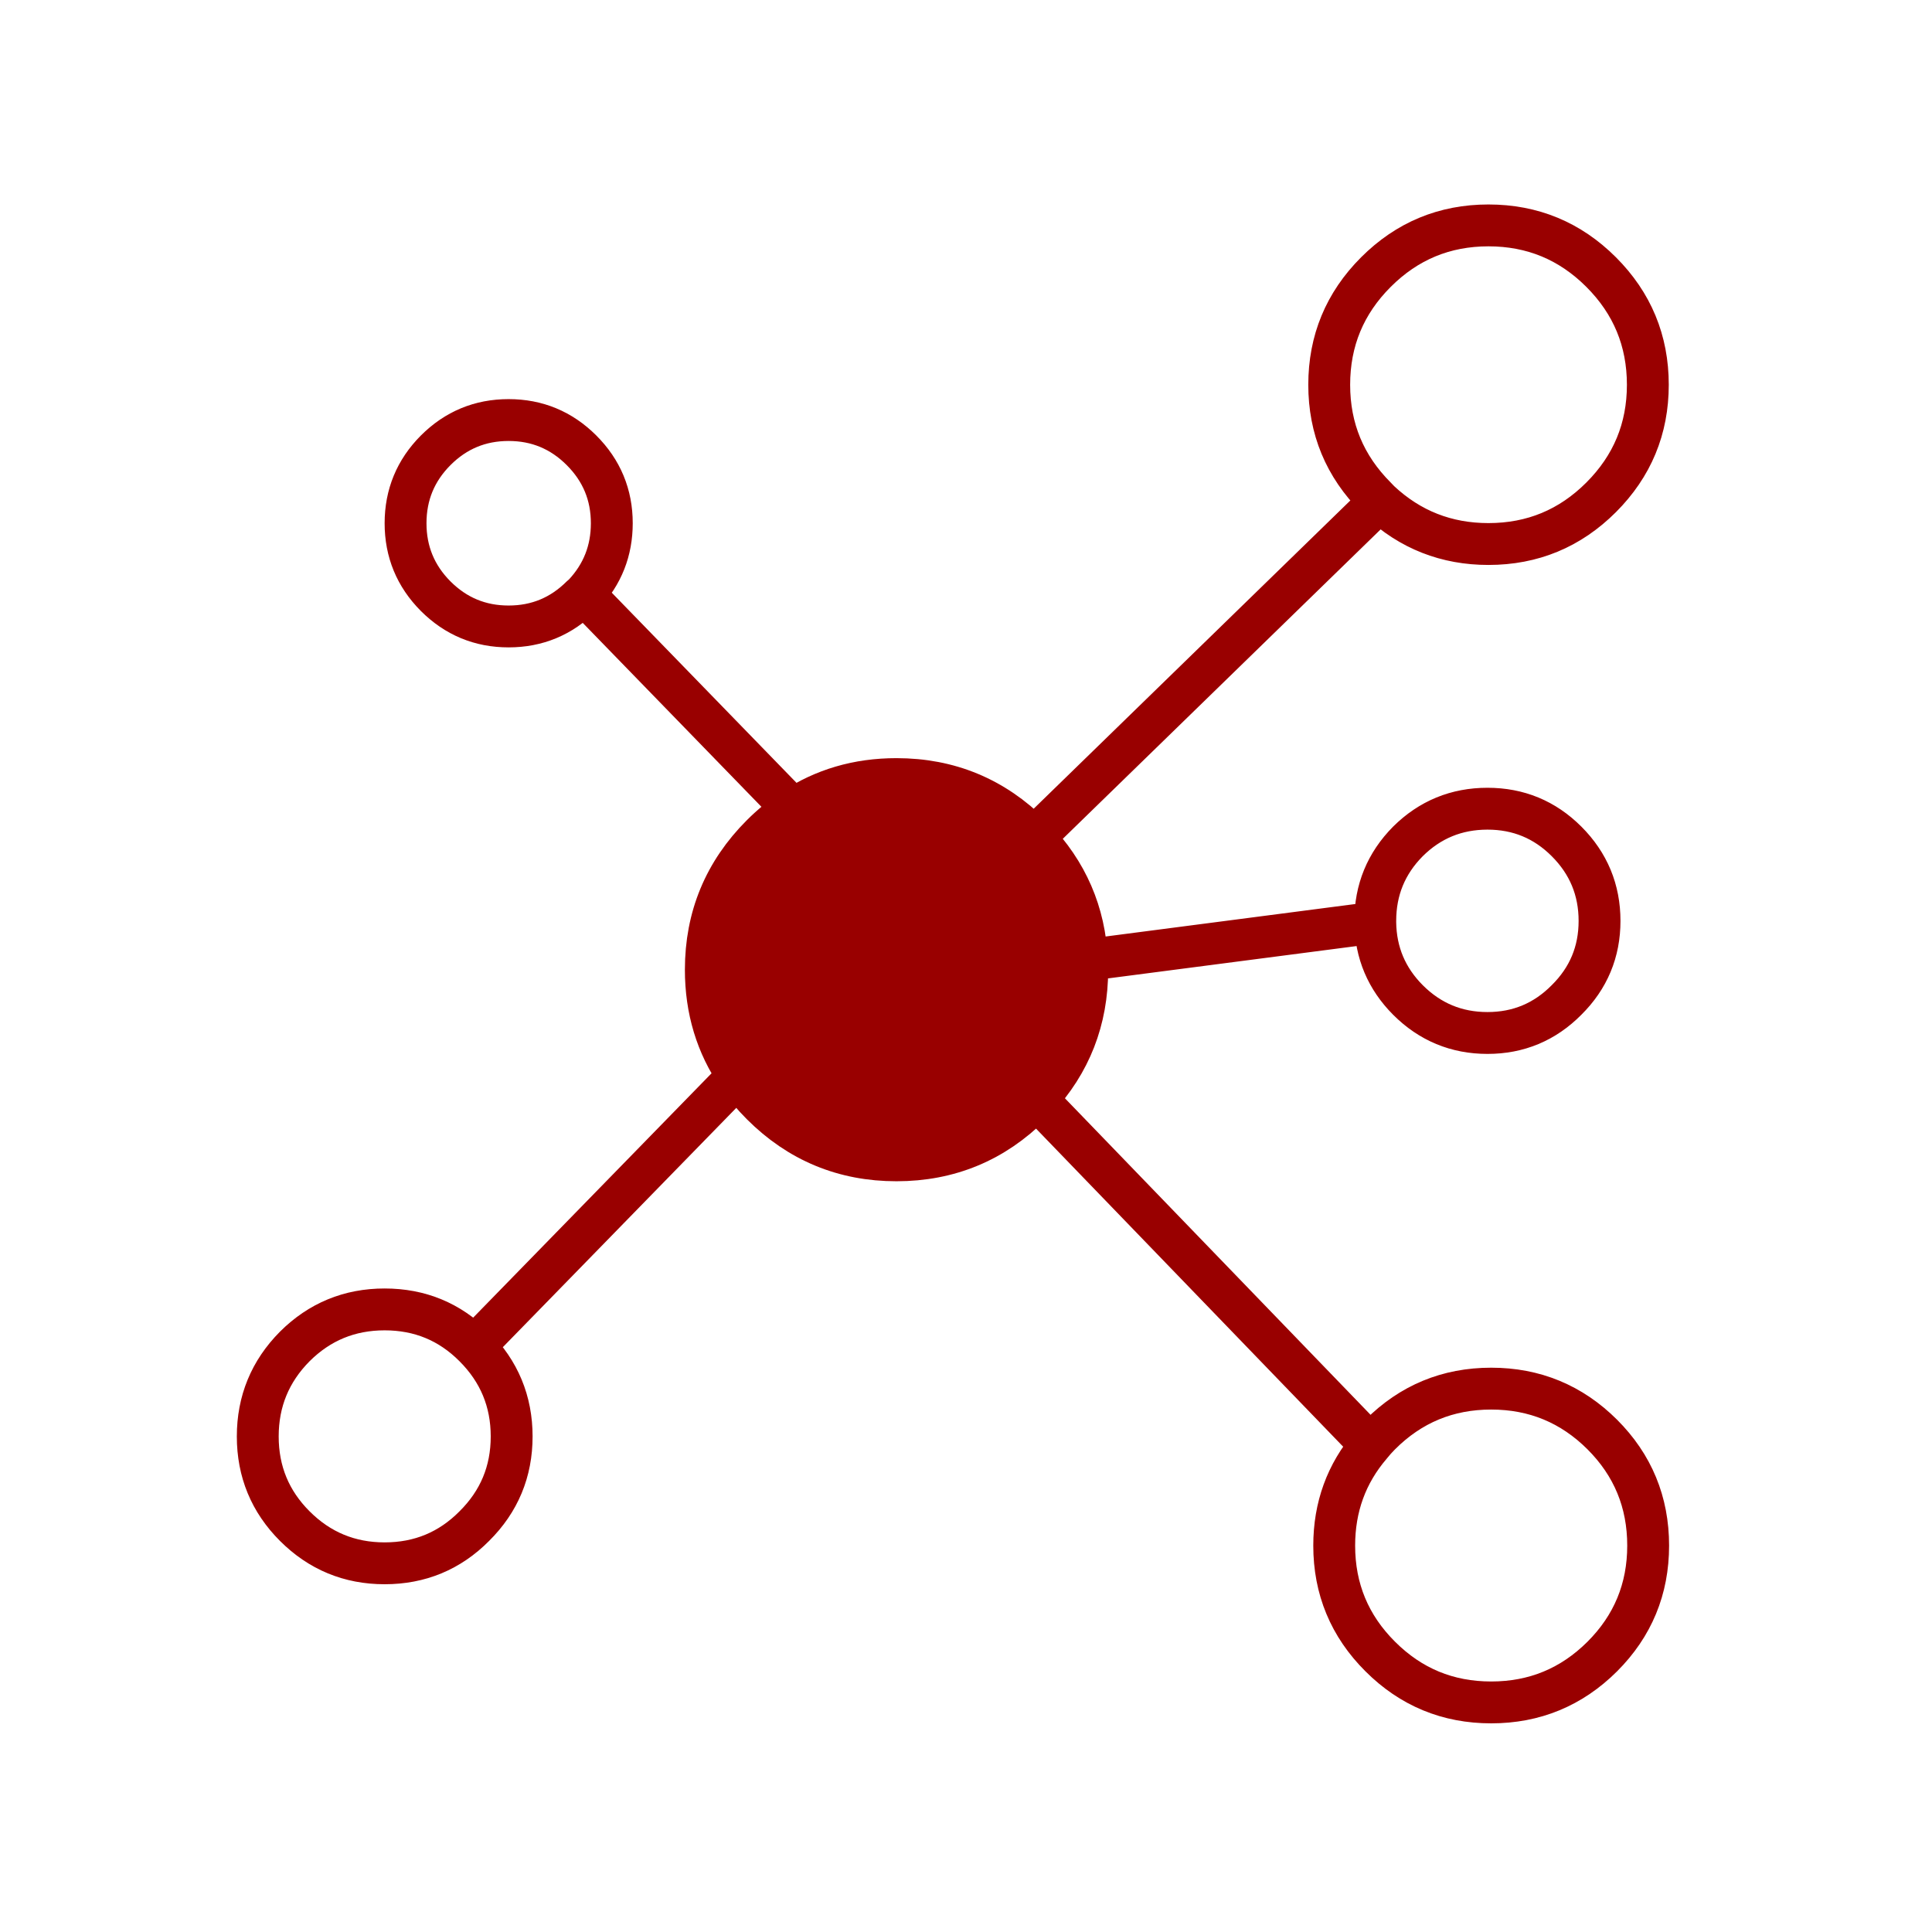 <svg xmlns="http://www.w3.org/2000/svg" xmlns:xlink="http://www.w3.org/1999/xlink" preserveAspectRatio="none" width="600" height="600" xmlns:v="https://vecta.io/nano"><defs><path fill="#900" stroke="none" d="M337.65 301.15q0-1.5-.1-3-1-22-16.45-38-.4-.45-.85-.85-17.35-17.35-41.85-17.35-18 0-32.1 9.4-5.15 3.35-9.75 7.95-17.35 17.35-17.35 41.85 0 18.55 10 33.05 3.15 4.6 7.35 8.8 17.35 17.35 41.85 17.35 24.5 0 41.85-17.35.85-.85 1.7-1.65 15.7-16.85 15.7-40.2z" id="A"/><path id="B" stroke="#900" stroke-width="13" stroke-linejoin="round" stroke-linecap="round" fill="none" d="M321.1 260.15l107.35-104.5q-.55-.6-1.15-1.2-14.5-14.5-14.5-34.95 0-20.5 14.5-35Q441.8 70 462.25 70q20.5 0 35 14.5 14.5 14.5 14.5 35 0 20.45-14.5 34.95-14.5 14.5-35 14.5-19.6 0-33.8-13.3m-90.9 142.5l89.55-11.65q0-.25 0-.5 0-14.45 10.15-24.7 10.25-10.15 24.7-10.15 14.4 0 24.55 10.15 10.25 10.25 10.25 24.7 0 14.4-10.25 24.55-10.15 10.25-24.55 10.25-14.45 0-24.7-10.25-9.95-10-10.15-24.05m-89.55 11.65q.1 1.5.1 3 0 23.35-15.7 40.2L425.7 448.8q1.35-1.7 2.95-3.3 14.25-14.25 34.45-14.25 20.2 0 34.5 14.25 14.25 14.25 14.25 34.5 0 20.2-14.25 34.45-14.3 14.25-34.5 14.25-20.2 0-34.45-14.25-14.3-14.25-14.3-34.45 0-17.95 11.35-31.2M246.3 251.35l-64.95-66.85q-.4.3-.75.65-9.4 9.4-22.65 9.4-13.25 0-22.65-9.4-9.35-9.4-9.35-22.65 0-13.25 9.35-22.65 9.4-9.4 22.65-9.4 13.25 0 22.65 9.4 9.4 9.4 9.4 22.65 0 12.75-8.65 22m64.95 66.85q14.1-9.4 32.1-9.4 24.5 0 41.85 17.35.45.4.85.85 15.45 16 16.45 38M229.2 334.2q-10-14.5-10-33.05 0-24.5 17.35-41.85 4.6-4.6 9.75-7.95m75.65 90q-.85.8-1.7 1.65-17.35 17.35-41.85 17.35-24.5 0-41.85-17.35-4.2-4.2-7.35-8.8l-81.9 83.95q11.6 11.6 11.6 27.95 0 16.35-11.6 27.85-11.45 11.55-27.85 11.55-16.35 0-27.9-11.55-11.5-11.5-11.5-27.85 0-16.35 11.5-27.95 11.55-11.5 27.9-11.5 16.4 0 27.85 11.5"/></defs><use xlink:href="#A"/><use xlink:href="#B"/></svg>